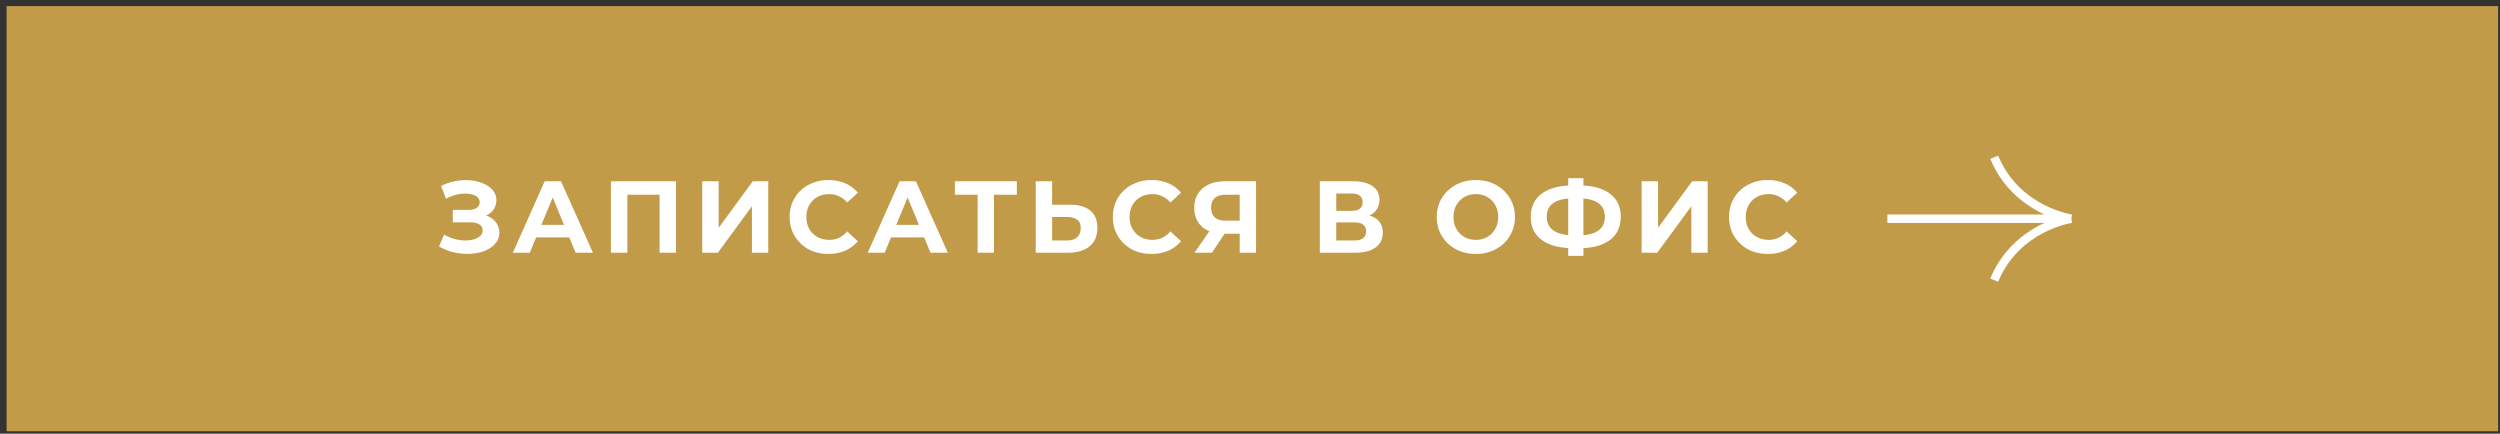 <?xml version="1.0" encoding="UTF-8"?> <svg xmlns="http://www.w3.org/2000/svg" width="294" height="51" fill="none"><rect width="100%" height="100%" fill="#333333" stroke="none"/><path fill="#C19B48" d="M.776.718h293v50h-293z"></path><path fill="#fff" d="m51.628 28.974.6-1.392q.54.324 1.152.504.624.168 1.212.192.6.012 1.08-.12.492-.132.78-.396.3-.264.3-.672 0-.48-.396-.708-.396-.24-1.056-.24h-2.052v-1.464h1.908q.588 0 .912-.24a.77.77 0 0 0 .336-.66q0-.36-.24-.576-.24-.228-.66-.336a3.3 3.3 0 0 0-.924-.096 4.3 4.3 0 0 0-1.068.168q-.552.156-1.056.432l-.588-1.5a6 6 0 0 1 1.716-.576 6.2 6.2 0 0 1 1.752-.084 4.6 4.6 0 0 1 1.536.384q.684.3 1.092.792t.408 1.164q0 .6-.312 1.068t-.876.72a3 3 0 0 1-1.272.252l.048-.432q.84 0 1.452.288.624.276.96.78.348.492.348 1.14 0 .6-.324 1.08a2.6 2.6 0 0 1-.864.792 4.3 4.3 0 0 1-1.26.48 6.2 6.2 0 0 1-1.512.132 7.4 7.4 0 0 1-1.596-.228 6.2 6.2 0 0 1-1.536-.648m8.683.744 3.744-8.4h1.92l3.756 8.4h-2.04l-3.072-7.416h.768l-3.084 7.416zm1.872-1.8.516-1.476h4.32l.528 1.476zm9.661 1.8v-8.4h7.657v8.4h-1.933v-7.26l.445.444h-4.68l.444-.444v7.26zm10.739 0v-8.4h1.932v5.472l4.008-5.472h1.824v8.4h-1.92v-5.46l-4.008 5.46zm14.827.144a5.2 5.2 0 0 1-1.812-.312 4.282 4.282 0 0 1-2.4-2.292 4.4 4.4 0 0 1-.336-1.74q0-.948.336-1.74.348-.792.96-1.38.624-.588 1.452-.9a4.9 4.9 0 0 1 1.812-.324q1.092 0 1.968.384a3.8 3.8 0 0 1 1.488 1.104l-1.248 1.152a2.85 2.85 0 0 0-.96-.732 2.64 2.64 0 0 0-1.152-.252q-.588 0-1.08.192a2.45 2.45 0 0 0-.852.552q-.36.36-.564.852a3 3 0 0 0-.192 1.092q0 .6.192 1.092.204.492.564.852t.852.552 1.08.192q.624 0 1.152-.24a2.9 2.9 0 0 0 .96-.756l1.248 1.152q-.6.732-1.488 1.116-.876.384-1.98.384m4.635-.144 3.744-8.4h1.92l3.756 8.4h-2.04l-3.072-7.416h.768l-3.084 7.416zm1.872-1.8.516-1.476h4.32l.528 1.476zm11.052 1.8v-7.26l.444.444h-3.12v-1.584h7.284v1.584h-3.12l.432-.444v7.26zm10.897-5.64q1.524 0 2.352.684.828.672.828 2.028 0 1.44-.924 2.184-.912.744-2.532.744h-3.792v-8.4h1.932v2.76zm-.384 4.2q.744 0 1.176-.372t.432-1.08q0-.696-.432-.996-.42-.312-1.176-.312h-1.752v2.76zm9.936 1.584a5.2 5.2 0 0 1-1.812-.312 4.282 4.282 0 0 1-2.4-2.292 4.4 4.4 0 0 1-.336-1.74q0-.948.336-1.74.348-.792.96-1.38.624-.588 1.452-.9a4.9 4.9 0 0 1 1.812-.324q1.092 0 1.968.384a3.8 3.8 0 0 1 1.488 1.104l-1.248 1.152a2.85 2.85 0 0 0-.96-.732 2.64 2.64 0 0 0-1.152-.252q-.588 0-1.08.192a2.45 2.45 0 0 0-.852.552q-.36.36-.564.852a3 3 0 0 0-.192 1.092q0 .6.192 1.092.204.492.564.852t.852.552 1.08.192q.624 0 1.152-.24a2.9 2.9 0 0 0 .96-.756l1.248 1.152q-.6.732-1.488 1.116-.876.384-1.98.384m10.371-.144v-2.652l.48.42h-2.304q-1.092 0-1.884-.36t-1.212-1.044-.42-1.632q0-.984.444-1.68a2.9 2.9 0 0 1 1.272-1.08q.816-.372 1.92-.372h3.624v8.4zm-5.316 0 2.088-3.012h1.968l-2.004 3.012zm5.316-3.276v-4.044l.48.504h-2.136q-.828 0-1.272.384-.432.384-.432 1.14 0 .732.42 1.128t1.236.396h2.184zm9.423 3.276v-8.4h3.912q1.464 0 2.28.564t.816 1.608q0 1.032-.768 1.608-.768.564-2.04.564l.228-.504q1.416 0 2.196.564t.78 1.632q0 1.104-.84 1.74-.828.624-2.424.624zm1.932-1.44h2.136q.672 0 1.02-.264t.348-.816q0-.528-.348-.78-.348-.264-1.02-.264h-2.136zm0-3.48h1.812q.636 0 .96-.252.324-.264.324-.768t-.324-.756q-.324-.264-.96-.264h-1.812zm16.428 5.064q-.996 0-1.848-.324a4.4 4.4 0 0 1-1.464-.912 4.3 4.3 0 0 1-.96-1.38 4.4 4.4 0 0 1-.336-1.728q0-.936.336-1.728.348-.792.972-1.38a4.4 4.4 0 0 1 1.464-.912 5 5 0 0 1 1.824-.324q.996 0 1.824.324.84.324 1.452.912.624.588.972 1.38.348.78.348 1.728 0 .936-.348 1.74a4.2 4.2 0 0 1-.972 1.38 4.4 4.4 0 0 1-1.452.9 4.9 4.9 0 0 1-1.812.324m-.012-1.656q.564 0 1.032-.192.48-.192.84-.552t.552-.852q.204-.492.204-1.092t-.204-1.092a2.45 2.45 0 0 0-.552-.852 2.35 2.35 0 0 0-.828-.552 2.8 2.8 0 0 0-1.044-.192q-.564 0-1.044.192a2.5 2.5 0 0 0-.828.552q-.36.36-.564.852a3 3 0 0 0-.192 1.092q0 .588.192 1.092.204.492.552.852.36.36.84.552t1.044.192m11.533.984q-1.632 0-2.772-.432-1.128-.432-1.716-1.248-.588-.828-.588-2.016t.588-2.004q.588-.828 1.716-1.26 1.14-.432 2.772-.432h.492q1.62 0 2.736.432 1.128.432 1.704 1.26t.576 2.004q0 1.164-.576 2.004-.564.828-1.668 1.26-1.092.432-2.676.432h-.588m.18-1.5h.18q1.104 0 1.824-.24.732-.252 1.092-.732.36-.492.36-1.236t-.372-1.224-1.092-.708q-.708-.24-1.788-.24h-.204q-1.14 0-1.884.228t-1.116.72q-.372.48-.372 1.236t.396 1.248q.396.48 1.14.72.756.228 1.836.228m-.852 2.4v-9.132h1.788v9.132zm8.634-.372v-8.4h1.932v5.472l4.008-5.472h1.824v8.4h-1.92v-5.46l-4.008 5.46zm14.828.144a5.2 5.2 0 0 1-1.812-.312 4.282 4.282 0 0 1-2.4-2.292 4.4 4.4 0 0 1-.336-1.74q0-.948.336-1.74.348-.792.96-1.38.624-.588 1.452-.9a4.9 4.9 0 0 1 1.812-.324q1.092 0 1.968.384a3.8 3.8 0 0 1 1.488 1.104l-1.248 1.152a2.85 2.85 0 0 0-.96-.732 2.64 2.64 0 0 0-1.152-.252q-.588 0-1.08.192a2.45 2.45 0 0 0-.852.552q-.36.36-.564.852a3 3 0 0 0-.192 1.092q0 .6.192 1.092.204.492.564.852t.852.552 1.08.192q.624 0 1.152-.24a2.9 2.9 0 0 0 .96-.756l1.248 1.152q-.6.732-1.488 1.116-.876.384-1.98.384"></path><path stroke="#fff" d="M221.957 25.718h21.637m0 0s-6.454-.909-9.073-7.225m9.073 7.225s-6.454.909-9.073 7.225"></path></svg> 
